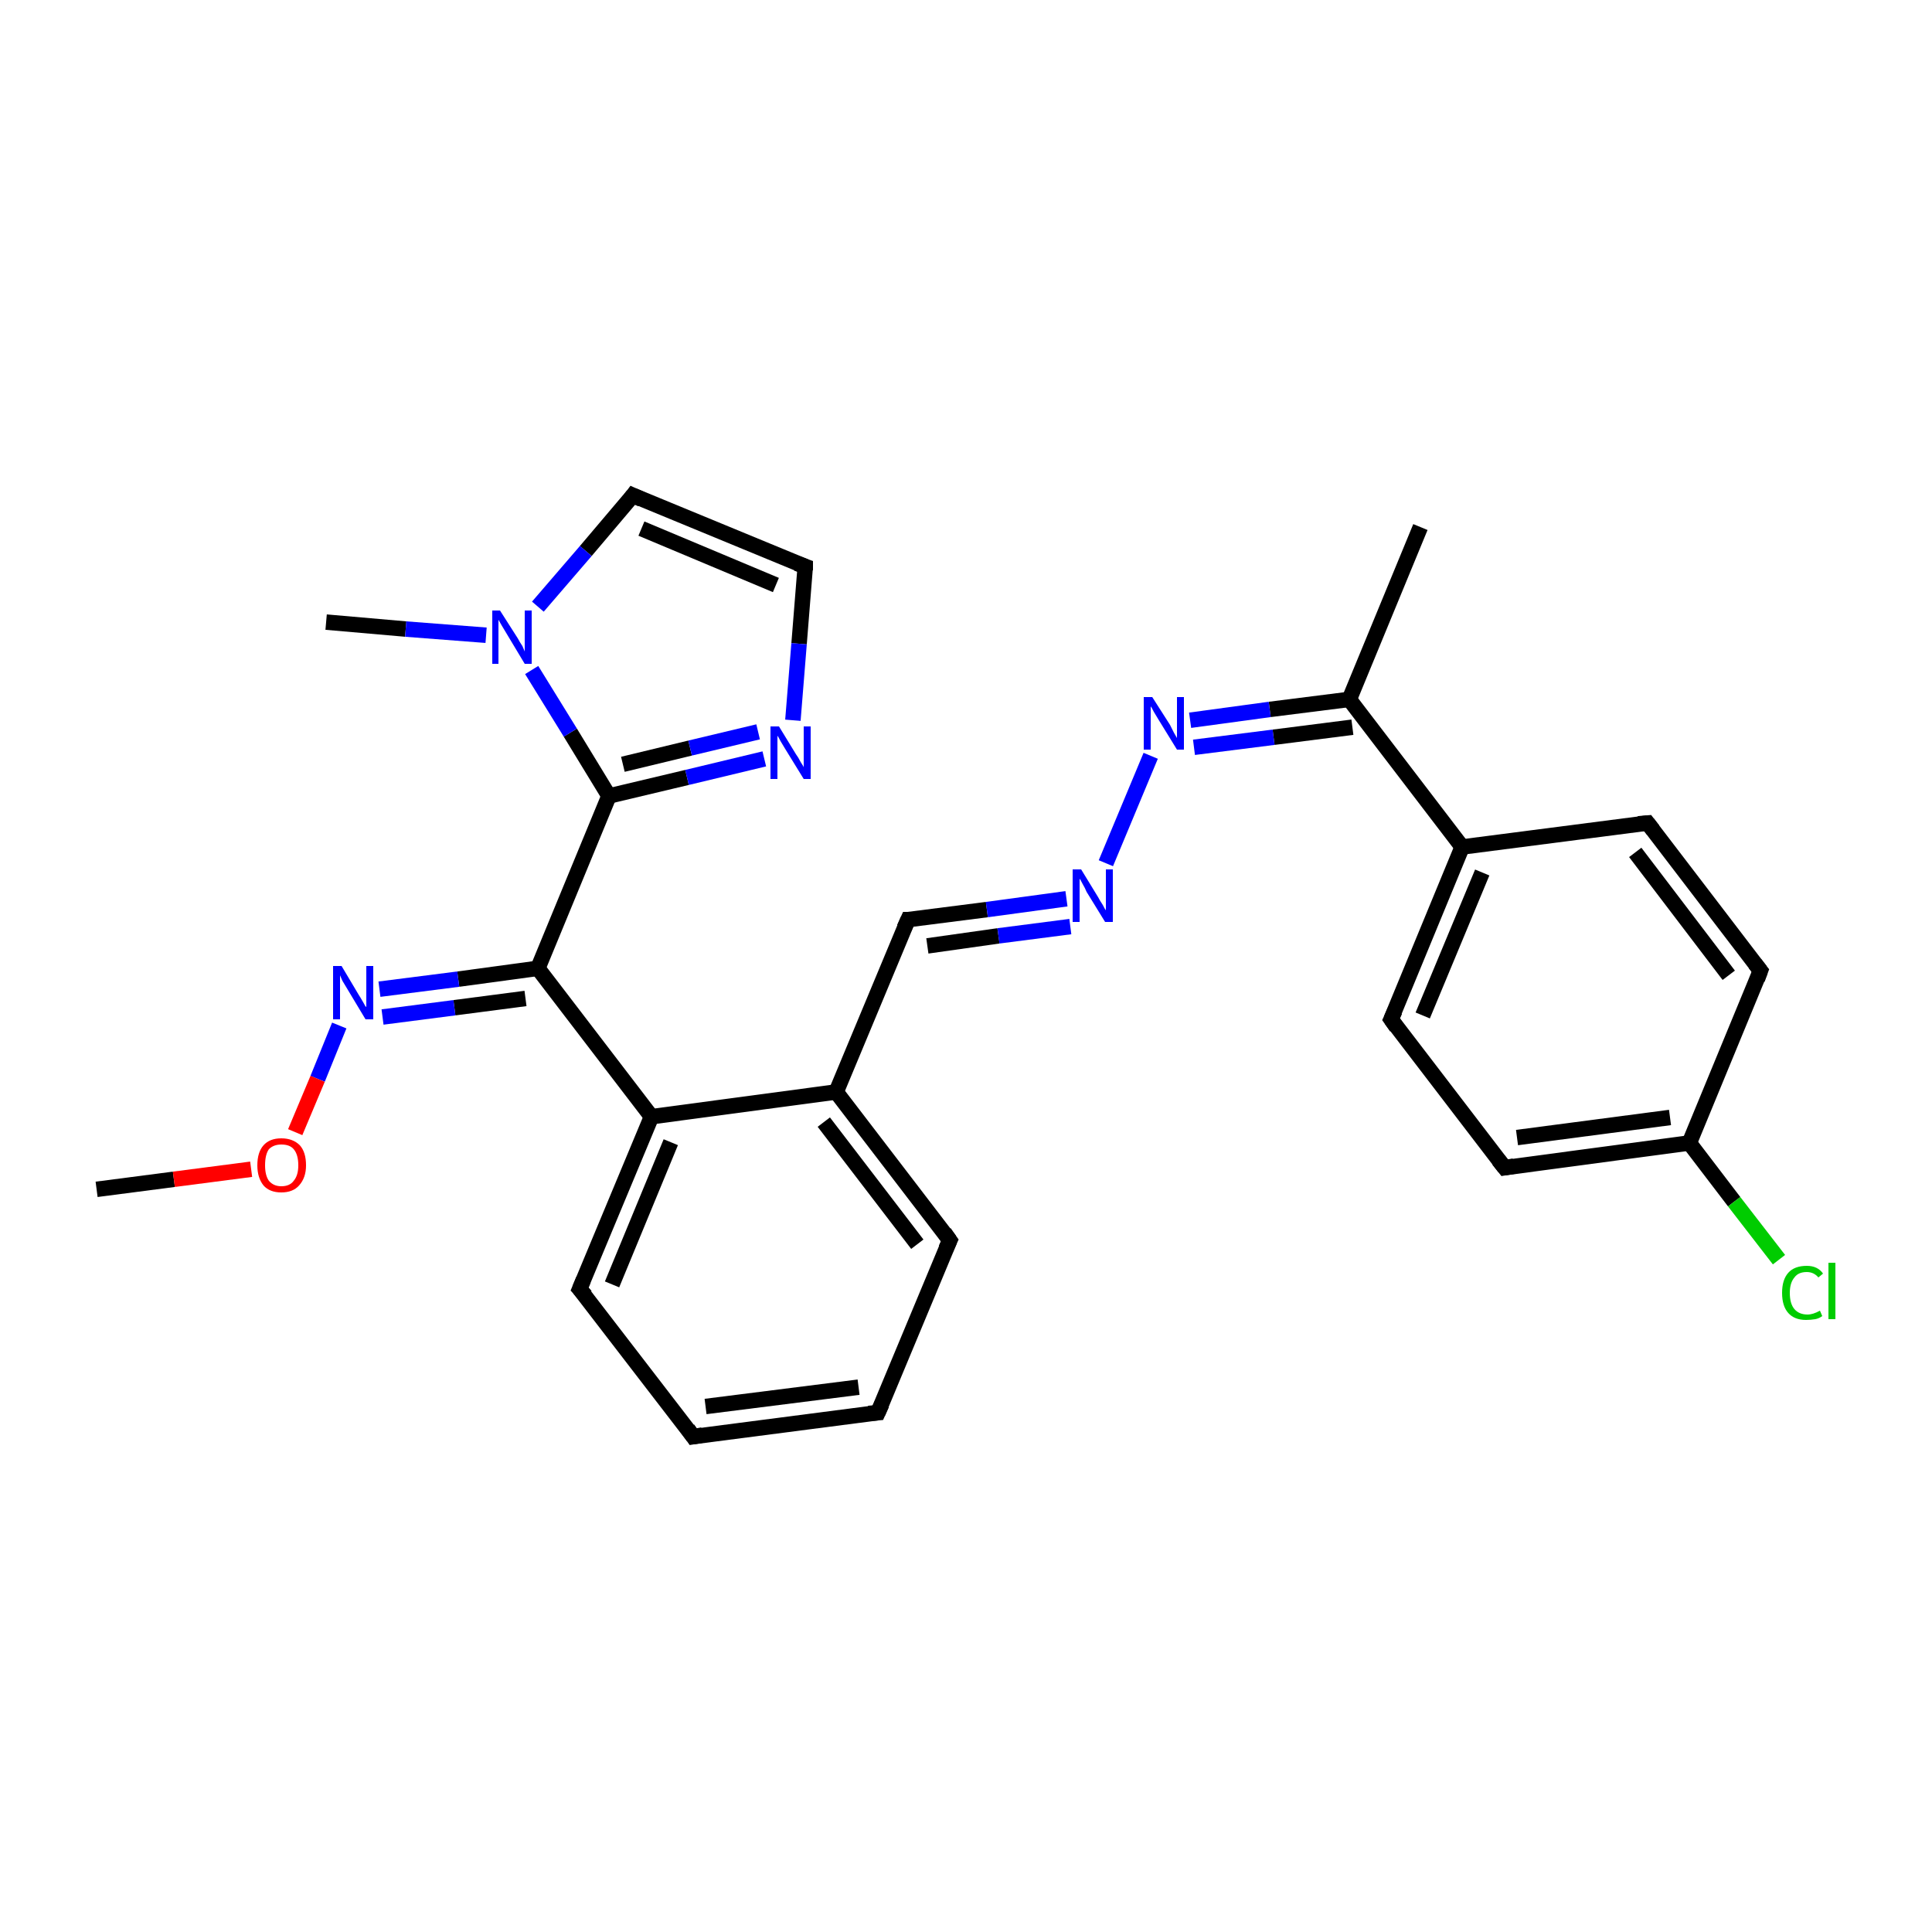 <?xml version='1.0' encoding='iso-8859-1'?>
<svg version='1.1' baseProfile='full'
              xmlns='http://www.w3.org/2000/svg'
                      xmlns:rdkit='http://www.rdkit.org/xml'
                      xmlns:xlink='http://www.w3.org/1999/xlink'
                  xml:space='preserve'
width='250px' height='250px' viewBox='0 0 250 250'>
<!-- END OF HEADER -->
<rect style='opacity:1.0;fill:#FFFFFF;stroke:none' width='250.0' height='250.0' x='0.0' y='0.0'> </rect>
<path class='bond-0 atom-0 atom-14' d='M 183.8,68.2 L 174.6,90.5' style='fill:none;fill-rule:evenodd;stroke:#000000;stroke-width:2.0px;stroke-linecap:butt;stroke-linejoin:miter;stroke-opacity:1' />
<path class='bond-1 atom-1 atom-26' d='M 42.2,80.5 L 52.5,81.4' style='fill:none;fill-rule:evenodd;stroke:#000000;stroke-width:2.0px;stroke-linecap:butt;stroke-linejoin:miter;stroke-opacity:1' />
<path class='bond-1 atom-1 atom-26' d='M 52.5,81.4 L 62.9,82.2' style='fill:none;fill-rule:evenodd;stroke:#0000FF;stroke-width:2.0px;stroke-linecap:butt;stroke-linejoin:miter;stroke-opacity:1' />
<path class='bond-2 atom-2 atom-27' d='M 12.5,153.9 L 22.5,152.6' style='fill:none;fill-rule:evenodd;stroke:#000000;stroke-width:2.0px;stroke-linecap:butt;stroke-linejoin:miter;stroke-opacity:1' />
<path class='bond-2 atom-2 atom-27' d='M 22.5,152.6 L 32.5,151.3' style='fill:none;fill-rule:evenodd;stroke:#FF0000;stroke-width:2.0px;stroke-linecap:butt;stroke-linejoin:miter;stroke-opacity:1' />
<path class='bond-3 atom-3 atom-4' d='M 113.6,182.8 L 89.7,185.9' style='fill:none;fill-rule:evenodd;stroke:#000000;stroke-width:2.0px;stroke-linecap:butt;stroke-linejoin:miter;stroke-opacity:1' />
<path class='bond-3 atom-3 atom-4' d='M 111.1,179.5 L 91.3,182.0' style='fill:none;fill-rule:evenodd;stroke:#000000;stroke-width:2.0px;stroke-linecap:butt;stroke-linejoin:miter;stroke-opacity:1' />
<path class='bond-4 atom-3 atom-5' d='M 113.6,182.8 L 122.9,160.5' style='fill:none;fill-rule:evenodd;stroke:#000000;stroke-width:2.0px;stroke-linecap:butt;stroke-linejoin:miter;stroke-opacity:1' />
<path class='bond-5 atom-4 atom-6' d='M 89.7,185.9 L 75.0,166.8' style='fill:none;fill-rule:evenodd;stroke:#000000;stroke-width:2.0px;stroke-linecap:butt;stroke-linejoin:miter;stroke-opacity:1' />
<path class='bond-6 atom-5 atom-16' d='M 122.9,160.5 L 108.2,141.3' style='fill:none;fill-rule:evenodd;stroke:#000000;stroke-width:2.0px;stroke-linecap:butt;stroke-linejoin:miter;stroke-opacity:1' />
<path class='bond-6 atom-5 atom-16' d='M 118.7,161.0 L 106.6,145.2' style='fill:none;fill-rule:evenodd;stroke:#000000;stroke-width:2.0px;stroke-linecap:butt;stroke-linejoin:miter;stroke-opacity:1' />
<path class='bond-7 atom-6 atom-18' d='M 75.0,166.8 L 84.3,144.5' style='fill:none;fill-rule:evenodd;stroke:#000000;stroke-width:2.0px;stroke-linecap:butt;stroke-linejoin:miter;stroke-opacity:1' />
<path class='bond-7 atom-6 atom-18' d='M 79.2,166.2 L 86.8,147.8' style='fill:none;fill-rule:evenodd;stroke:#000000;stroke-width:2.0px;stroke-linecap:butt;stroke-linejoin:miter;stroke-opacity:1' />
<path class='bond-8 atom-7 atom-9' d='M 213.2,106.5 L 227.8,125.6' style='fill:none;fill-rule:evenodd;stroke:#000000;stroke-width:2.0px;stroke-linecap:butt;stroke-linejoin:miter;stroke-opacity:1' />
<path class='bond-8 atom-7 atom-9' d='M 211.6,110.3 L 223.7,126.2' style='fill:none;fill-rule:evenodd;stroke:#000000;stroke-width:2.0px;stroke-linecap:butt;stroke-linejoin:miter;stroke-opacity:1' />
<path class='bond-9 atom-7 atom-15' d='M 213.2,106.5 L 189.2,109.6' style='fill:none;fill-rule:evenodd;stroke:#000000;stroke-width:2.0px;stroke-linecap:butt;stroke-linejoin:miter;stroke-opacity:1' />
<path class='bond-10 atom-8 atom-10' d='M 180.0,131.9 L 194.7,151.1' style='fill:none;fill-rule:evenodd;stroke:#000000;stroke-width:2.0px;stroke-linecap:butt;stroke-linejoin:miter;stroke-opacity:1' />
<path class='bond-11 atom-8 atom-15' d='M 180.0,131.9 L 189.2,109.6' style='fill:none;fill-rule:evenodd;stroke:#000000;stroke-width:2.0px;stroke-linecap:butt;stroke-linejoin:miter;stroke-opacity:1' />
<path class='bond-11 atom-8 atom-15' d='M 184.1,131.4 L 191.8,112.9' style='fill:none;fill-rule:evenodd;stroke:#000000;stroke-width:2.0px;stroke-linecap:butt;stroke-linejoin:miter;stroke-opacity:1' />
<path class='bond-12 atom-9 atom-17' d='M 227.8,125.6 L 218.6,147.9' style='fill:none;fill-rule:evenodd;stroke:#000000;stroke-width:2.0px;stroke-linecap:butt;stroke-linejoin:miter;stroke-opacity:1' />
<path class='bond-13 atom-10 atom-17' d='M 194.7,151.1 L 218.6,147.9' style='fill:none;fill-rule:evenodd;stroke:#000000;stroke-width:2.0px;stroke-linecap:butt;stroke-linejoin:miter;stroke-opacity:1' />
<path class='bond-13 atom-10 atom-17' d='M 196.3,147.2 L 216.1,144.6' style='fill:none;fill-rule:evenodd;stroke:#000000;stroke-width:2.0px;stroke-linecap:butt;stroke-linejoin:miter;stroke-opacity:1' />
<path class='bond-14 atom-11 atom-12' d='M 104.2,73.3 L 81.9,64.1' style='fill:none;fill-rule:evenodd;stroke:#000000;stroke-width:2.0px;stroke-linecap:butt;stroke-linejoin:miter;stroke-opacity:1' />
<path class='bond-14 atom-11 atom-12' d='M 100.4,75.7 L 83.0,68.4' style='fill:none;fill-rule:evenodd;stroke:#000000;stroke-width:2.0px;stroke-linecap:butt;stroke-linejoin:miter;stroke-opacity:1' />
<path class='bond-15 atom-11 atom-22' d='M 104.2,73.3 L 103.4,83.3' style='fill:none;fill-rule:evenodd;stroke:#000000;stroke-width:2.0px;stroke-linecap:butt;stroke-linejoin:miter;stroke-opacity:1' />
<path class='bond-15 atom-11 atom-22' d='M 103.4,83.3 L 102.6,93.2' style='fill:none;fill-rule:evenodd;stroke:#0000FF;stroke-width:2.0px;stroke-linecap:butt;stroke-linejoin:miter;stroke-opacity:1' />
<path class='bond-16 atom-12 atom-26' d='M 81.9,64.1 L 75.8,71.3' style='fill:none;fill-rule:evenodd;stroke:#000000;stroke-width:2.0px;stroke-linecap:butt;stroke-linejoin:miter;stroke-opacity:1' />
<path class='bond-16 atom-12 atom-26' d='M 75.8,71.3 L 69.6,78.5' style='fill:none;fill-rule:evenodd;stroke:#0000FF;stroke-width:2.0px;stroke-linecap:butt;stroke-linejoin:miter;stroke-opacity:1' />
<path class='bond-17 atom-13 atom-16' d='M 117.5,119.0 L 108.2,141.3' style='fill:none;fill-rule:evenodd;stroke:#000000;stroke-width:2.0px;stroke-linecap:butt;stroke-linejoin:miter;stroke-opacity:1' />
<path class='bond-18 atom-13 atom-23' d='M 117.5,119.0 L 127.7,117.7' style='fill:none;fill-rule:evenodd;stroke:#000000;stroke-width:2.0px;stroke-linecap:butt;stroke-linejoin:miter;stroke-opacity:1' />
<path class='bond-18 atom-13 atom-23' d='M 127.7,117.7 L 138.0,116.3' style='fill:none;fill-rule:evenodd;stroke:#0000FF;stroke-width:2.0px;stroke-linecap:butt;stroke-linejoin:miter;stroke-opacity:1' />
<path class='bond-18 atom-13 atom-23' d='M 120.0,122.4 L 129.2,121.1' style='fill:none;fill-rule:evenodd;stroke:#000000;stroke-width:2.0px;stroke-linecap:butt;stroke-linejoin:miter;stroke-opacity:1' />
<path class='bond-18 atom-13 atom-23' d='M 129.2,121.1 L 138.5,119.9' style='fill:none;fill-rule:evenodd;stroke:#0000FF;stroke-width:2.0px;stroke-linecap:butt;stroke-linejoin:miter;stroke-opacity:1' />
<path class='bond-19 atom-14 atom-15' d='M 174.6,90.5 L 189.2,109.6' style='fill:none;fill-rule:evenodd;stroke:#000000;stroke-width:2.0px;stroke-linecap:butt;stroke-linejoin:miter;stroke-opacity:1' />
<path class='bond-20 atom-14 atom-24' d='M 174.6,90.5 L 164.3,91.8' style='fill:none;fill-rule:evenodd;stroke:#000000;stroke-width:2.0px;stroke-linecap:butt;stroke-linejoin:miter;stroke-opacity:1' />
<path class='bond-20 atom-14 atom-24' d='M 164.3,91.8 L 154.0,93.2' style='fill:none;fill-rule:evenodd;stroke:#0000FF;stroke-width:2.0px;stroke-linecap:butt;stroke-linejoin:miter;stroke-opacity:1' />
<path class='bond-20 atom-14 atom-24' d='M 175.0,94.1 L 164.8,95.4' style='fill:none;fill-rule:evenodd;stroke:#000000;stroke-width:2.0px;stroke-linecap:butt;stroke-linejoin:miter;stroke-opacity:1' />
<path class='bond-20 atom-14 atom-24' d='M 164.8,95.4 L 154.5,96.7' style='fill:none;fill-rule:evenodd;stroke:#0000FF;stroke-width:2.0px;stroke-linecap:butt;stroke-linejoin:miter;stroke-opacity:1' />
<path class='bond-21 atom-16 atom-18' d='M 108.2,141.3 L 84.3,144.5' style='fill:none;fill-rule:evenodd;stroke:#000000;stroke-width:2.0px;stroke-linecap:butt;stroke-linejoin:miter;stroke-opacity:1' />
<path class='bond-22 atom-17 atom-21' d='M 218.6,147.9 L 224.4,155.5' style='fill:none;fill-rule:evenodd;stroke:#000000;stroke-width:2.0px;stroke-linecap:butt;stroke-linejoin:miter;stroke-opacity:1' />
<path class='bond-22 atom-17 atom-21' d='M 224.4,155.5 L 230.2,163.0' style='fill:none;fill-rule:evenodd;stroke:#00CC00;stroke-width:2.0px;stroke-linecap:butt;stroke-linejoin:miter;stroke-opacity:1' />
<path class='bond-23 atom-18 atom-19' d='M 84.3,144.5 L 69.6,125.3' style='fill:none;fill-rule:evenodd;stroke:#000000;stroke-width:2.0px;stroke-linecap:butt;stroke-linejoin:miter;stroke-opacity:1' />
<path class='bond-24 atom-19 atom-20' d='M 69.6,125.3 L 78.8,103.0' style='fill:none;fill-rule:evenodd;stroke:#000000;stroke-width:2.0px;stroke-linecap:butt;stroke-linejoin:miter;stroke-opacity:1' />
<path class='bond-25 atom-19 atom-25' d='M 69.6,125.3 L 59.3,126.7' style='fill:none;fill-rule:evenodd;stroke:#000000;stroke-width:2.0px;stroke-linecap:butt;stroke-linejoin:miter;stroke-opacity:1' />
<path class='bond-25 atom-19 atom-25' d='M 59.3,126.7 L 49.1,128.0' style='fill:none;fill-rule:evenodd;stroke:#0000FF;stroke-width:2.0px;stroke-linecap:butt;stroke-linejoin:miter;stroke-opacity:1' />
<path class='bond-25 atom-19 atom-25' d='M 68.0,129.2 L 58.8,130.4' style='fill:none;fill-rule:evenodd;stroke:#000000;stroke-width:2.0px;stroke-linecap:butt;stroke-linejoin:miter;stroke-opacity:1' />
<path class='bond-25 atom-19 atom-25' d='M 58.8,130.4 L 49.5,131.6' style='fill:none;fill-rule:evenodd;stroke:#0000FF;stroke-width:2.0px;stroke-linecap:butt;stroke-linejoin:miter;stroke-opacity:1' />
<path class='bond-26 atom-20 atom-22' d='M 78.8,103.0 L 88.9,100.6' style='fill:none;fill-rule:evenodd;stroke:#000000;stroke-width:2.0px;stroke-linecap:butt;stroke-linejoin:miter;stroke-opacity:1' />
<path class='bond-26 atom-20 atom-22' d='M 88.9,100.6 L 98.9,98.2' style='fill:none;fill-rule:evenodd;stroke:#0000FF;stroke-width:2.0px;stroke-linecap:butt;stroke-linejoin:miter;stroke-opacity:1' />
<path class='bond-26 atom-20 atom-22' d='M 80.6,98.9 L 89.3,96.8' style='fill:none;fill-rule:evenodd;stroke:#000000;stroke-width:2.0px;stroke-linecap:butt;stroke-linejoin:miter;stroke-opacity:1' />
<path class='bond-26 atom-20 atom-22' d='M 89.3,96.8 L 98.1,94.7' style='fill:none;fill-rule:evenodd;stroke:#0000FF;stroke-width:2.0px;stroke-linecap:butt;stroke-linejoin:miter;stroke-opacity:1' />
<path class='bond-27 atom-20 atom-26' d='M 78.8,103.0 L 73.8,94.8' style='fill:none;fill-rule:evenodd;stroke:#000000;stroke-width:2.0px;stroke-linecap:butt;stroke-linejoin:miter;stroke-opacity:1' />
<path class='bond-27 atom-20 atom-26' d='M 73.8,94.8 L 68.8,86.7' style='fill:none;fill-rule:evenodd;stroke:#0000FF;stroke-width:2.0px;stroke-linecap:butt;stroke-linejoin:miter;stroke-opacity:1' />
<path class='bond-28 atom-23 atom-24' d='M 143.1,111.7 L 148.9,97.8' style='fill:none;fill-rule:evenodd;stroke:#0000FF;stroke-width:2.0px;stroke-linecap:butt;stroke-linejoin:miter;stroke-opacity:1' />
<path class='bond-29 atom-25 atom-27' d='M 43.9,132.7 L 41.1,139.6' style='fill:none;fill-rule:evenodd;stroke:#0000FF;stroke-width:2.0px;stroke-linecap:butt;stroke-linejoin:miter;stroke-opacity:1' />
<path class='bond-29 atom-25 atom-27' d='M 41.1,139.6 L 38.2,146.5' style='fill:none;fill-rule:evenodd;stroke:#FF0000;stroke-width:2.0px;stroke-linecap:butt;stroke-linejoin:miter;stroke-opacity:1' />
<path d='M 112.4,182.9 L 113.6,182.8 L 114.1,181.7' style='fill:none;stroke:#000000;stroke-width:2.0px;stroke-linecap:butt;stroke-linejoin:miter;stroke-opacity:1;' />
<path d='M 90.9,185.7 L 89.7,185.9 L 89.0,184.9' style='fill:none;stroke:#000000;stroke-width:2.0px;stroke-linecap:butt;stroke-linejoin:miter;stroke-opacity:1;' />
<path d='M 122.4,161.6 L 122.9,160.5 L 122.2,159.5' style='fill:none;stroke:#000000;stroke-width:2.0px;stroke-linecap:butt;stroke-linejoin:miter;stroke-opacity:1;' />
<path d='M 75.8,167.7 L 75.0,166.8 L 75.5,165.6' style='fill:none;stroke:#000000;stroke-width:2.0px;stroke-linecap:butt;stroke-linejoin:miter;stroke-opacity:1;' />
<path d='M 213.9,107.4 L 213.2,106.5 L 212.0,106.6' style='fill:none;stroke:#000000;stroke-width:2.0px;stroke-linecap:butt;stroke-linejoin:miter;stroke-opacity:1;' />
<path d='M 180.7,132.9 L 180.0,131.9 L 180.5,130.8' style='fill:none;stroke:#000000;stroke-width:2.0px;stroke-linecap:butt;stroke-linejoin:miter;stroke-opacity:1;' />
<path d='M 227.1,124.7 L 227.8,125.6 L 227.4,126.7' style='fill:none;stroke:#000000;stroke-width:2.0px;stroke-linecap:butt;stroke-linejoin:miter;stroke-opacity:1;' />
<path d='M 193.9,150.1 L 194.7,151.1 L 195.9,150.9' style='fill:none;stroke:#000000;stroke-width:2.0px;stroke-linecap:butt;stroke-linejoin:miter;stroke-opacity:1;' />
<path d='M 103.1,72.9 L 104.2,73.3 L 104.2,73.8' style='fill:none;stroke:#000000;stroke-width:2.0px;stroke-linecap:butt;stroke-linejoin:miter;stroke-opacity:1;' />
<path d='M 83.0,64.6 L 81.9,64.1 L 81.6,64.5' style='fill:none;stroke:#000000;stroke-width:2.0px;stroke-linecap:butt;stroke-linejoin:miter;stroke-opacity:1;' />
<path d='M 117.0,120.1 L 117.5,119.0 L 118.0,119.0' style='fill:none;stroke:#000000;stroke-width:2.0px;stroke-linecap:butt;stroke-linejoin:miter;stroke-opacity:1;' />
<path class='atom-21' d='M 230.6 167.3
Q 230.6 165.6, 231.4 164.7
Q 232.2 163.8, 233.8 163.8
Q 235.2 163.8, 235.9 164.8
L 235.3 165.3
Q 234.7 164.6, 233.8 164.6
Q 232.7 164.6, 232.2 165.3
Q 231.6 166.0, 231.6 167.3
Q 231.6 168.7, 232.2 169.4
Q 232.8 170.1, 233.9 170.1
Q 234.6 170.1, 235.5 169.6
L 235.8 170.3
Q 235.4 170.6, 234.9 170.7
Q 234.3 170.8, 233.7 170.8
Q 232.2 170.8, 231.4 169.9
Q 230.6 169.0, 230.6 167.3
' fill='#00CC00'/>
<path class='atom-21' d='M 236.6 163.4
L 237.5 163.4
L 237.5 170.7
L 236.6 170.7
L 236.6 163.4
' fill='#00CC00'/>
<path class='atom-22' d='M 100.8 94.0
L 103.0 97.6
Q 103.3 98.0, 103.6 98.6
Q 104.0 99.2, 104.0 99.3
L 104.0 94.0
L 104.9 94.0
L 104.9 100.8
L 104.0 100.8
L 101.6 96.9
Q 101.3 96.4, 101.0 95.9
Q 100.7 95.3, 100.6 95.2
L 100.6 100.8
L 99.7 100.8
L 99.7 94.0
L 100.8 94.0
' fill='#0000FF'/>
<path class='atom-23' d='M 139.9 112.5
L 142.1 116.1
Q 142.3 116.5, 142.7 117.1
Q 143.0 117.7, 143.1 117.8
L 143.1 112.5
L 144.0 112.5
L 144.0 119.3
L 143.0 119.3
L 140.6 115.4
Q 140.4 114.9, 140.1 114.4
Q 139.8 113.8, 139.7 113.7
L 139.7 119.3
L 138.8 119.3
L 138.8 112.5
L 139.9 112.5
' fill='#0000FF'/>
<path class='atom-24' d='M 149.1 90.2
L 151.4 93.8
Q 151.6 94.2, 151.9 94.8
Q 152.3 95.5, 152.3 95.5
L 152.3 90.2
L 153.2 90.2
L 153.2 97.0
L 152.3 97.0
L 149.9 93.1
Q 149.6 92.6, 149.3 92.1
Q 149.0 91.5, 148.9 91.4
L 148.9 97.0
L 148.0 97.0
L 148.0 90.2
L 149.1 90.2
' fill='#0000FF'/>
<path class='atom-25' d='M 44.2 125.0
L 46.4 128.7
Q 46.6 129.0, 47.0 129.7
Q 47.3 130.3, 47.4 130.3
L 47.4 125.0
L 48.3 125.0
L 48.3 131.9
L 47.3 131.9
L 44.9 127.9
Q 44.6 127.4, 44.3 126.9
Q 44.1 126.4, 44.0 126.2
L 44.0 131.9
L 43.1 131.9
L 43.1 125.0
L 44.2 125.0
' fill='#0000FF'/>
<path class='atom-26' d='M 64.7 79.0
L 67.0 82.6
Q 67.2 83.0, 67.6 83.6
Q 67.9 84.3, 67.9 84.3
L 67.9 79.0
L 68.8 79.0
L 68.8 85.9
L 67.9 85.9
L 65.5 81.9
Q 65.2 81.4, 64.9 80.9
Q 64.6 80.4, 64.5 80.2
L 64.5 85.9
L 63.7 85.9
L 63.7 79.0
L 64.7 79.0
' fill='#0000FF'/>
<path class='atom-27' d='M 33.3 150.8
Q 33.3 149.1, 34.1 148.2
Q 34.9 147.3, 36.4 147.3
Q 37.9 147.3, 38.8 148.2
Q 39.6 149.1, 39.6 150.8
Q 39.6 152.4, 38.7 153.4
Q 37.9 154.3, 36.4 154.3
Q 34.9 154.3, 34.1 153.4
Q 33.3 152.4, 33.3 150.8
M 36.4 153.5
Q 37.5 153.5, 38.0 152.8
Q 38.6 152.1, 38.6 150.8
Q 38.6 149.4, 38.0 148.7
Q 37.5 148.1, 36.4 148.1
Q 35.4 148.1, 34.8 148.7
Q 34.3 149.4, 34.3 150.8
Q 34.3 152.1, 34.8 152.8
Q 35.4 153.5, 36.4 153.5
' fill='#FF0000'/>
</svg>
